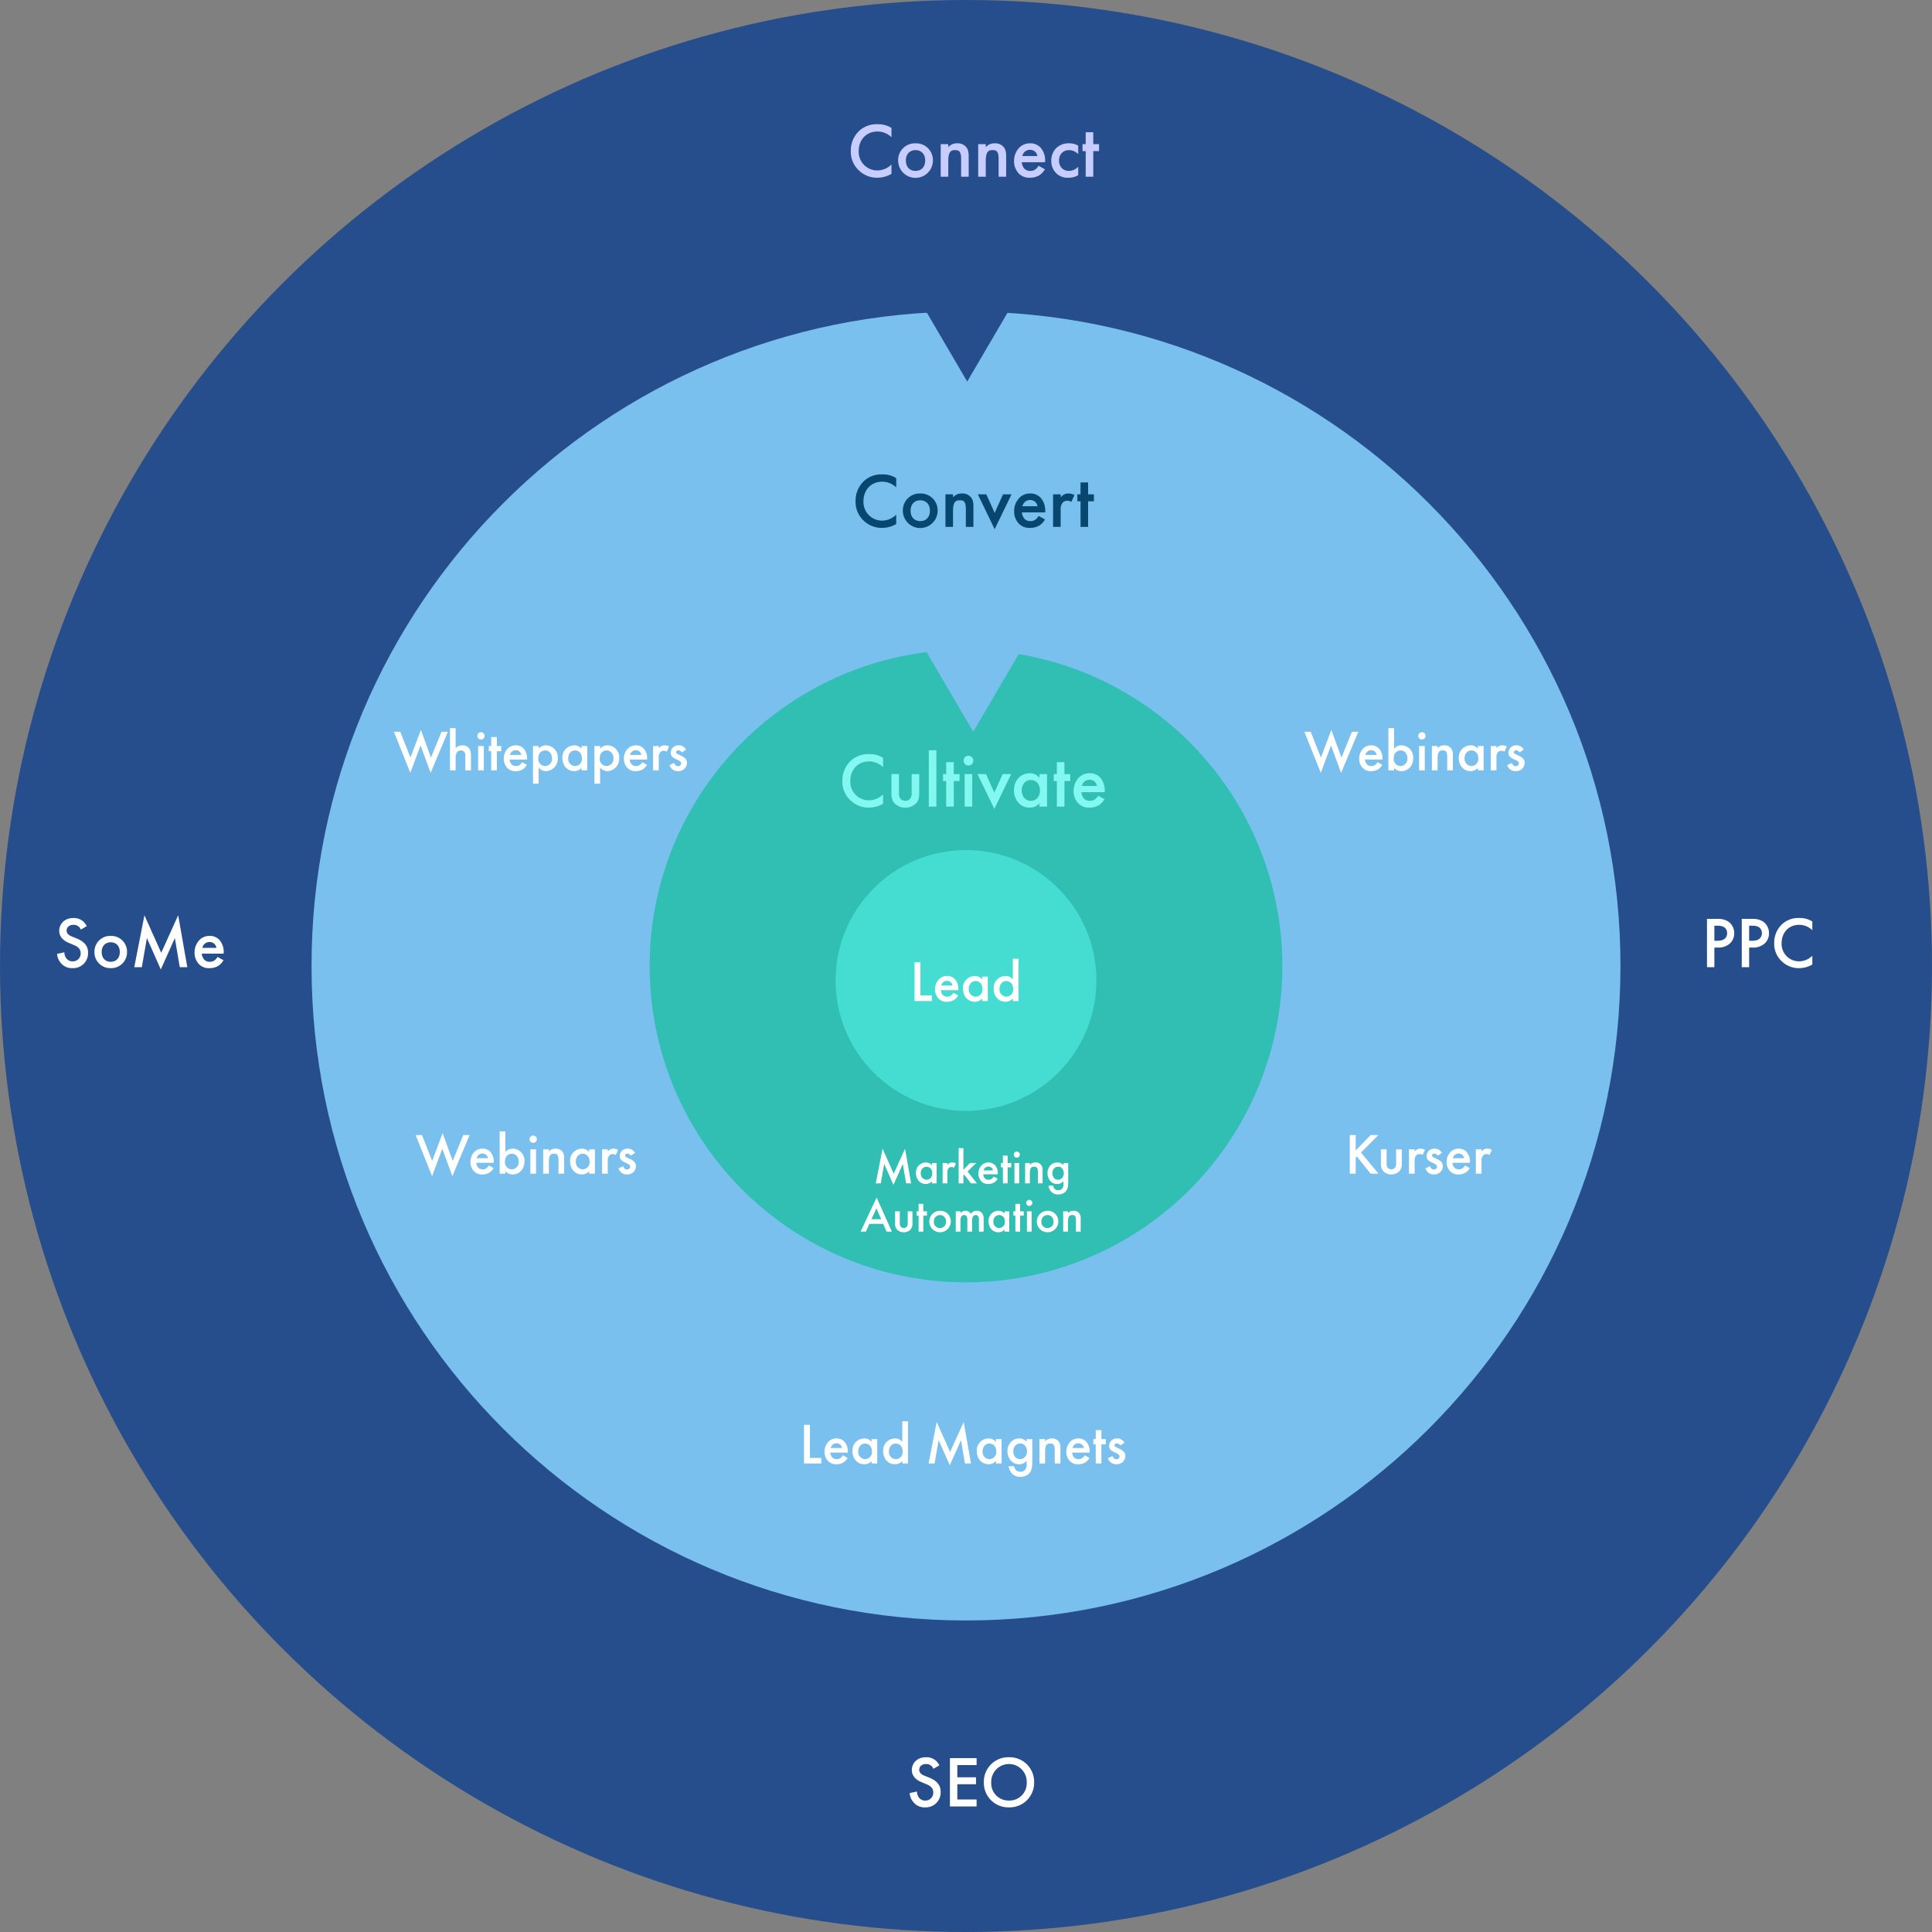 <svg xmlns="http://www.w3.org/2000/svg" width="800" height="800" viewBox="0 0 800 800">
  <rect x="0" y="0" width="800" height="800" fill="#808080" stroke="none"/>
  <g id="Group_540" data-name="Group 540" transform="translate(-980 -2943)">
    <circle id="Ellipse_64" data-name="Ellipse 64" cx="400" cy="400" r="400" transform="translate(980 2943)" fill="#274e8c"/>
    <path id="Path_43751" data-name="Path 43751" d="M271,0C420.669,0,542,121.331,542,271S420.669,542,271,542,0,420.669,0,271,121.331,0,271,0Z" transform="translate(1109 3072)" fill="#79c0ee"/>
    <circle id="Ellipse_66" data-name="Ellipse 66" cx="131" cy="131" r="131" transform="translate(1249 3212)" fill="#31beb3"/>
    <circle id="Ellipse_67" data-name="Ellipse 67" cx="54" cy="54" r="54" transform="translate(1326 3295)" fill="#45ddd2"/>
    <path id="Path_43855" data-name="Path 43855" d="M31.644,10.808a10.143,10.143,0,0,0-5.7-1.536,10.57,10.57,0,0,0-7.712,2.784,11.168,11.168,0,0,0-3.424,8.352,10.465,10.465,0,0,0,3.424,8.064,10.693,10.693,0,0,0,7.552,2.944,11.647,11.647,0,0,0,5.856-1.6V25.944a8.47,8.47,0,0,1-5.76,2.464,7.706,7.706,0,0,1-7.808-8c0-4.7,3.136-8.128,7.776-8.128a8.321,8.321,0,0,1,5.792,2.368ZM41.6,17.176a6.954,6.954,0,0,0-7.2,7.1,7.2,7.2,0,0,0,14.4,0A6.954,6.954,0,0,0,41.6,17.176Zm0,11.424c-2.464,0-4-1.7-4-4.288,0-3.072,2.016-4.32,4-4.32s4,1.248,4,4.32C45.6,26.9,44.06,28.6,41.6,28.6ZM52.028,31h3.136V24.536c0-4.352,1.44-4.544,2.848-4.544,1.184,0,2.464.1,2.464,3.52V31h3.136V22.744c0-2.08-.32-3.008-.832-3.744a4.5,4.5,0,0,0-3.968-1.824,4.64,4.64,0,0,0-3.648,1.6V17.528H52.028Zm15.52,0h3.136V24.536c0-4.352,1.44-4.544,2.848-4.544,1.184,0,2.464.1,2.464,3.52V31h3.136V22.744c0-2.08-.32-3.008-.832-3.744a4.5,4.5,0,0,0-3.968-1.824,4.64,4.64,0,0,0-3.648,1.6V17.528H67.548ZM92.54,26.456a4.866,4.866,0,0,1-1.248,1.472,3.3,3.3,0,0,1-2.144.672,3.2,3.2,0,0,1-2.4-.864,4.453,4.453,0,0,1-1.152-2.72H95.26v-.384a8.09,8.09,0,0,0-1.888-5.7,5.8,5.8,0,0,0-4.32-1.76A6.137,6.137,0,0,0,84.54,19,7.9,7.9,0,0,0,82.4,24.536a7.231,7.231,0,0,0,1.984,5.152,5.974,5.974,0,0,0,4.544,1.728,7.411,7.411,0,0,0,3.968-1.024,7.064,7.064,0,0,0,2.272-2.464Zm-6.72-4a3.531,3.531,0,0,1,.96-1.728,3.27,3.27,0,0,1,4.32-.1,3.258,3.258,0,0,1,.96,1.824Zm23.136-4.32a7.232,7.232,0,0,0-3.68-.96,7.315,7.315,0,0,0-5.408,1.984,7.2,7.2,0,0,0-2.048,5.216,7,7,0,0,0,1.92,5.056,6.563,6.563,0,0,0,5.12,1.984,7.375,7.375,0,0,0,4.1-1.056V26.872a5.25,5.25,0,0,1-3.872,1.728,4.074,4.074,0,0,1-2.848-1.088,4.463,4.463,0,0,1-1.216-3.232,4.306,4.306,0,0,1,1.152-3.1,4.033,4.033,0,0,1,2.976-1.184,5.29,5.29,0,0,1,3.808,1.664Zm8.64,2.272v-2.88h-2.4V12.6H112.06v4.928h-1.312v2.88h1.312V31H115.2V20.408Z" transform="translate(1317.5 2985.171)" fill="#c7cdff"/>
    <path id="Path_43854" data-name="Path 43854" d="M44.1,10.808a10.143,10.143,0,0,0-5.7-1.536A10.57,10.57,0,0,0,30.7,12.056a11.168,11.168,0,0,0-3.424,8.352A10.465,10.465,0,0,0,30.7,28.472a10.693,10.693,0,0,0,7.552,2.944,11.647,11.647,0,0,0,5.856-1.6V25.944a8.47,8.47,0,0,1-5.76,2.464,7.706,7.706,0,0,1-7.808-8c0-4.7,3.136-8.128,7.776-8.128A8.321,8.321,0,0,1,44.1,14.648Zm9.952,6.368a6.954,6.954,0,0,0-7.2,7.1,7.2,7.2,0,0,0,14.4,0A6.954,6.954,0,0,0,54.055,17.176Zm0,11.424c-2.464,0-4-1.7-4-4.288,0-3.072,2.016-4.32,4-4.32s4,1.248,4,4.32C58.055,26.9,56.519,28.6,54.055,28.6ZM64.487,31h3.136V24.536c0-4.352,1.44-4.544,2.848-4.544,1.184,0,2.464.1,2.464,3.52V31h3.136V22.744c0-2.08-.32-3.008-.832-3.744a4.5,4.5,0,0,0-3.968-1.824,4.64,4.64,0,0,0-3.648,1.6V17.528H64.487ZM77.9,17.528,84.871,31.96l6.976-14.432h-3.52l-3.456,7.68-3.456-7.68Zm25.184,8.928a4.866,4.866,0,0,1-1.248,1.472,3.3,3.3,0,0,1-2.144.672,3.2,3.2,0,0,1-2.4-.864,4.453,4.453,0,0,1-1.152-2.72H105.8v-.384a8.09,8.09,0,0,0-1.888-5.7,5.8,5.8,0,0,0-4.32-1.76A6.137,6.137,0,0,0,95.079,19a7.9,7.9,0,0,0-2.144,5.536,7.231,7.231,0,0,0,1.984,5.152,5.974,5.974,0,0,0,4.544,1.728,7.411,7.411,0,0,0,3.968-1.024,7.064,7.064,0,0,0,2.272-2.464Zm-6.72-4a3.531,3.531,0,0,1,.96-1.728,3.27,3.27,0,0,1,4.32-.1,3.258,3.258,0,0,1,.96,1.824ZM109.063,31H112.2V24.024a4.341,4.341,0,0,1,.864-3.1,2.443,2.443,0,0,1,1.952-.736,2.839,2.839,0,0,1,1.6.48l1.28-2.848a4.652,4.652,0,0,0-2.464-.64,3.622,3.622,0,0,0-1.92.448,5.424,5.424,0,0,0-1.312,1.12V17.528h-3.136Zm16.9-10.592v-2.88h-2.4V12.6h-3.136v4.928h-1.312v2.88h1.312V31h3.136V20.408Z" transform="translate(1307 3130.171)" fill="#07466f"/>
    <path id="Path_43857" data-name="Path 43857" d="M13.5,11.99a6.816,6.816,0,0,0-1.53-2.01A5.9,5.9,0,0,0,7.95,8.63c-3.75,0-5.85,2.58-5.85,5.28,0,3,2.43,4.38,4.08,5.07l1.92.81c1.32.54,2.88,1.38,2.88,3.42a3.215,3.215,0,0,1-3.3,3.36,3.157,3.157,0,0,1-2.61-1.2,4.321,4.321,0,0,1-.84-2.55l-3.03.66a6.478,6.478,0,0,0,1.68,3.9,5.854,5.854,0,0,0,4.71,2.01,6.166,6.166,0,0,0,6.45-6.42c0-2.28-1.02-4.38-4.71-5.88l-2.01-.81c-1.95-.78-2.16-1.83-2.16-2.43,0-1.29.96-2.4,2.82-2.4a3.1,3.1,0,0,1,3.06,1.98Zm9.93,4.05a6.52,6.52,0,0,0-6.75,6.66,6.562,6.562,0,0,0,6.75,6.69,6.562,6.562,0,0,0,6.75-6.69A6.52,6.52,0,0,0,23.43,16.04Zm0,10.71c-2.31,0-3.75-1.59-3.75-4.02,0-2.88,1.89-4.05,3.75-4.05s3.75,1.17,3.75,4.05C27.18,25.16,25.74,26.75,23.43,26.75ZM36.3,29l2.1-12.09,5.76,13.02,5.82-12.99L52.02,29h3.12L51.36,7.49,44.34,23.03,37.38,7.49,33.18,29Zm31.35-4.26a4.562,4.562,0,0,1-1.17,1.38,3.1,3.1,0,0,1-2.01.63,3,3,0,0,1-2.25-.81,4.175,4.175,0,0,1-1.08-2.55H70.2v-.36a7.584,7.584,0,0,0-1.77-5.34,5.438,5.438,0,0,0-4.05-1.65,5.754,5.754,0,0,0-4.23,1.71,7.4,7.4,0,0,0-2.01,5.19A6.779,6.779,0,0,0,60,27.77a5.6,5.6,0,0,0,4.26,1.62,6.948,6.948,0,0,0,3.72-.96,6.622,6.622,0,0,0,2.13-2.31Zm-6.3-3.75a3.31,3.31,0,0,1,.9-1.62,3.066,3.066,0,0,1,4.05-.09,3.055,3.055,0,0,1,.9,1.71Z" transform="translate(1002.422 3314.5)" fill="#fff"/>
    <path id="Path_43856" data-name="Path 43856" d="M13.5,11.99a6.816,6.816,0,0,0-1.53-2.01A5.9,5.9,0,0,0,7.95,8.63c-3.75,0-5.85,2.58-5.85,5.28,0,3,2.43,4.38,4.08,5.07l1.92.81c1.32.54,2.88,1.38,2.88,3.42a3.215,3.215,0,0,1-3.3,3.36,3.157,3.157,0,0,1-2.61-1.2,4.321,4.321,0,0,1-.84-2.55l-3.03.66a6.478,6.478,0,0,0,1.68,3.9,5.854,5.854,0,0,0,4.71,2.01,6.166,6.166,0,0,0,6.45-6.42c0-2.28-1.02-4.38-4.71-5.88l-2.01-.81c-1.95-.78-2.16-1.83-2.16-2.43,0-1.29.96-2.4,2.82-2.4a3.1,3.1,0,0,1,3.06,1.98Zm15.42-3H17.88V29H28.92V26.12H20.94v-6.3h7.74V16.94H20.94V11.87h7.98Zm13.41-.36A10.151,10.151,0,0,0,31.92,19.01,10.15,10.15,0,0,0,42.33,29.39,10.15,10.15,0,0,0,52.74,19.01,10.15,10.15,0,0,0,42.33,8.63Zm0,17.94a7.162,7.162,0,0,1-7.35-7.56,7.353,7.353,0,1,1,14.7,0A7.162,7.162,0,0,1,42.33,26.57Z" transform="translate(1355.467 3662)" fill="#fff"/>
    <path id="Path_43847" data-name="Path 43847" d="M1.92,7.992V24H9.072V21.7h-4.7V7.992Zm16.1,12.6a3.65,3.65,0,0,1-.936,1.1,2.476,2.476,0,0,1-1.608.5,2.4,2.4,0,0,1-1.8-.648,3.34,3.34,0,0,1-.864-2.04h7.248v-.288a6.067,6.067,0,0,0-1.416-4.272,4.35,4.35,0,0,0-3.24-1.32A4.6,4.6,0,0,0,12.024,15a5.923,5.923,0,0,0-1.608,4.152A5.423,5.423,0,0,0,11.9,23.016a4.48,4.48,0,0,0,3.408,1.3,5.559,5.559,0,0,0,2.976-.768,5.3,5.3,0,0,0,1.7-1.848Zm-5.04-3a2.648,2.648,0,0,1,.72-1.3,2.453,2.453,0,0,1,3.24-.072,2.444,2.444,0,0,1,.72,1.368Zm16.92-2.52a3.684,3.684,0,0,0-3-1.44,4.939,4.939,0,0,0-4.92,5.3c0,2.784,1.776,5.376,4.9,5.376A3.88,3.88,0,0,0,29.9,22.944V24h2.352V13.9H29.9Zm-2.712.672c1.488,0,2.856,1.056,2.856,3.264A2.884,2.884,0,0,1,27.192,22.2a2.949,2.949,0,0,1-2.808-3.216C24.384,17.184,25.488,15.744,27.192,15.744Zm15.432-.672a3.684,3.684,0,0,0-3-1.44,4.939,4.939,0,0,0-4.92,5.3c0,2.784,1.776,5.376,4.9,5.376a3.88,3.88,0,0,0,3.024-1.368V24h2.352V6.5H42.624Zm-2.712.672c1.488,0,2.856,1.056,2.856,3.264A2.884,2.884,0,0,1,39.912,22.2,2.949,2.949,0,0,1,37.1,18.984C37.1,17.184,38.208,15.744,39.912,15.744ZM55.992,24l1.68-9.672L62.28,24.744l4.656-10.392L68.568,24h2.5L68.04,6.792,62.424,19.224,56.856,6.792,53.5,24Zm25.392-8.928a3.684,3.684,0,0,0-3-1.44,4.939,4.939,0,0,0-4.92,5.3c0,2.784,1.776,5.376,4.9,5.376a3.88,3.88,0,0,0,3.024-1.368V24h2.352V13.9H81.384Zm-2.712.672c1.488,0,2.856,1.056,2.856,3.264A2.884,2.884,0,0,1,78.672,22.2a2.949,2.949,0,0,1-2.808-3.216C75.864,17.184,76.968,15.744,78.672,15.744ZM94.1,15a3.8,3.8,0,0,0-3-1.368,4.6,4.6,0,0,0-3.432,1.392,5.366,5.366,0,0,0-1.488,3.912A5.712,5.712,0,0,0,87.7,22.944a4.286,4.286,0,0,0,3.336,1.368,3.659,3.659,0,0,0,3.072-1.44v1.32a3.328,3.328,0,0,1-.768,2.544,2.525,2.525,0,0,1-1.848.672,2.4,2.4,0,0,1-1.824-.7,3.346,3.346,0,0,1-.744-1.584H86.64a5.683,5.683,0,0,0,1.488,3.144A4.464,4.464,0,0,0,91.44,29.52a5.132,5.132,0,0,0,3.36-1.08c1.392-1.176,1.656-2.88,1.656-5.256V13.9H94.1Zm-2.712.744a2.5,2.5,0,0,1,1.9.72,3.38,3.38,0,0,1,.96,2.544,3.359,3.359,0,0,1-.888,2.376,2.56,2.56,0,0,1-1.968.816,2.752,2.752,0,0,1-1.8-.672,3.468,3.468,0,0,1-1.008-2.544,3.513,3.513,0,0,1,1.032-2.568A2.434,2.434,0,0,1,91.392,15.744ZM99.408,24h2.352V19.152c0-3.264,1.08-3.408,2.136-3.408.888,0,1.848.072,1.848,2.64V24H108.1V17.808A4.515,4.515,0,0,0,107.472,15a3.378,3.378,0,0,0-2.976-1.368,3.48,3.48,0,0,0-2.736,1.2V13.9H99.408Zm18.744-3.408a3.65,3.65,0,0,1-.936,1.1,2.476,2.476,0,0,1-1.608.5,2.4,2.4,0,0,1-1.8-.648,3.34,3.34,0,0,1-.864-2.04h7.248v-.288a6.067,6.067,0,0,0-1.416-4.272,4.35,4.35,0,0,0-3.24-1.32A4.6,4.6,0,0,0,112.152,15a5.923,5.923,0,0,0-1.608,4.152,5.423,5.423,0,0,0,1.488,3.864,4.48,4.48,0,0,0,3.408,1.3,5.559,5.559,0,0,0,2.976-.768,5.3,5.3,0,0,0,1.7-1.848Zm-5.04-3a2.648,2.648,0,0,1,.72-1.3,2.453,2.453,0,0,1,3.24-.072,2.444,2.444,0,0,1,.72,1.368Zm13.752-1.536V13.9h-1.8V10.2h-2.352v3.7h-.984v2.16h.984V24h2.352V16.056Zm7.752-.648a3.47,3.47,0,0,0-1.152-1.248,3.162,3.162,0,0,0-1.872-.528,3.256,3.256,0,0,0-2.472.96,3.155,3.155,0,0,0-.84,2.16,2.2,2.2,0,0,0,.72,1.7,4.984,4.984,0,0,0,1.392.864l.864.408a3.1,3.1,0,0,1,1.008.624,1.09,1.09,0,0,1,.312.768,1.192,1.192,0,0,1-.336.792,1.416,1.416,0,0,1-.96.336,1.441,1.441,0,0,1-1.032-.384,2.659,2.659,0,0,1-.552-.96l-1.92.912a3.937,3.937,0,0,0,1.3,1.848,3.478,3.478,0,0,0,2.184.648,3.608,3.608,0,0,0,2.832-1.128,3.355,3.355,0,0,0,.888-2.3,2.494,2.494,0,0,0-.744-1.872,4.849,4.849,0,0,0-1.416-.936l-1.2-.6c-.5-.264-.648-.312-.792-.408a.646.646,0,0,1-.336-.576.761.761,0,0,1,.216-.528,1,1,0,0,1,.72-.264,1.692,1.692,0,0,1,1.44.864Z" transform="translate(1311 3525)" fill="#fff"/>
    <path id="Path_43848" data-name="Path 43848" d="M.1,7.992l6.816,17.04L11.136,13.68l4.176,11.352,7.152-17.04h-2.64L15.456,18.7,11.28,7.224,6.96,18.7,2.736,7.992Zm30.312,12.6a3.65,3.65,0,0,1-.936,1.1,2.476,2.476,0,0,1-1.608.5,2.4,2.4,0,0,1-1.8-.648,3.34,3.34,0,0,1-.864-2.04h7.248v-.288a6.067,6.067,0,0,0-1.416-4.272,4.35,4.35,0,0,0-3.24-1.32A4.6,4.6,0,0,0,24.408,15,5.923,5.923,0,0,0,22.8,19.152a5.423,5.423,0,0,0,1.488,3.864,4.48,4.48,0,0,0,3.408,1.3,5.559,5.559,0,0,0,2.976-.768,5.3,5.3,0,0,0,1.7-1.848Zm-5.04-3a2.648,2.648,0,0,1,.72-1.3,2.453,2.453,0,0,1,3.24-.072,2.444,2.444,0,0,1,.72,1.368ZM37.248,6.5H34.9V24h2.352V22.944a3.88,3.88,0,0,0,3.024,1.368c3.12,0,4.9-2.592,4.9-5.376a4.939,4.939,0,0,0-4.92-5.3,3.684,3.684,0,0,0-3,1.44Zm2.712,9.24c1.7,0,2.808,1.44,2.808,3.24A2.949,2.949,0,0,1,39.96,22.2,2.884,2.884,0,0,1,37.1,19.008C37.1,16.8,38.472,15.744,39.96,15.744ZM47.616,13.9V24h2.352V13.9ZM47.28,9.72a1.512,1.512,0,1,0,1.512-1.512A1.476,1.476,0,0,0,47.28,9.72ZM52.92,24h2.352V19.152c0-3.264,1.08-3.408,2.136-3.408.888,0,1.848.072,1.848,2.64V24h2.352V17.808A4.515,4.515,0,0,0,60.984,15a3.378,3.378,0,0,0-2.976-1.368,3.48,3.48,0,0,0-2.736,1.2V13.9H52.92Zm19.056-8.928a3.684,3.684,0,0,0-3-1.44,4.939,4.939,0,0,0-4.92,5.3c0,2.784,1.776,5.376,4.9,5.376a3.88,3.88,0,0,0,3.024-1.368V24h2.352V13.9H71.976Zm-2.712.672c1.488,0,2.856,1.056,2.856,3.264A2.884,2.884,0,0,1,69.264,22.2a2.949,2.949,0,0,1-2.808-3.216C66.456,17.184,67.56,15.744,69.264,15.744ZM77.3,24h2.352V18.768A3.255,3.255,0,0,1,80.3,16.44a1.833,1.833,0,0,1,1.464-.552,2.129,2.129,0,0,1,1.2.36l.96-2.136a3.489,3.489,0,0,0-1.848-.48,2.717,2.717,0,0,0-1.44.336,4.068,4.068,0,0,0-.984.84V13.9H77.3ZM90.96,15.408a3.47,3.47,0,0,0-1.152-1.248,3.162,3.162,0,0,0-1.872-.528,3.256,3.256,0,0,0-2.472.96,3.155,3.155,0,0,0-.84,2.16,2.2,2.2,0,0,0,.72,1.7,4.984,4.984,0,0,0,1.392.864l.864.408a3.1,3.1,0,0,1,1.008.624,1.09,1.09,0,0,1,.312.768,1.192,1.192,0,0,1-.336.792,1.416,1.416,0,0,1-.96.336,1.441,1.441,0,0,1-1.032-.384,2.659,2.659,0,0,1-.552-.96l-1.92.912a3.937,3.937,0,0,0,1.3,1.848,3.478,3.478,0,0,0,2.184.648,3.608,3.608,0,0,0,2.832-1.128,3.355,3.355,0,0,0,.888-2.3,2.494,2.494,0,0,0-.744-1.872,4.849,4.849,0,0,0-1.416-.936l-1.2-.6c-.5-.264-.648-.312-.792-.408a.646.646,0,0,1-.336-.576.761.761,0,0,1,.216-.528,1,1,0,0,1,.72-.264,1.692,1.692,0,0,1,1.44.864Z" transform="translate(1152 3405)" fill="#fff"/>
    <path id="Path_43846" data-name="Path 43846" d="M4.368,7.992H1.92V24H4.368V17.376l.48-.48L10.56,24h3.264L6.552,15.24l7.224-7.248H10.56L4.368,14.376Zm10.44,5.9v5.856a4.227,4.227,0,0,0,1.08,3.312,4.439,4.439,0,0,0,3.192,1.248,4.608,4.608,0,0,0,3.288-1.248,4.227,4.227,0,0,0,1.08-3.312V13.9H21.1V19.68a2.909,2.909,0,0,1-.432,1.824,2.043,2.043,0,0,1-3.072,0,2.909,2.909,0,0,1-.432-1.824V13.9ZM26.424,24h2.352V18.768a3.255,3.255,0,0,1,.648-2.328,1.833,1.833,0,0,1,1.464-.552,2.129,2.129,0,0,1,1.2.36l.96-2.136a3.489,3.489,0,0,0-1.848-.48,2.716,2.716,0,0,0-1.44.336,4.068,4.068,0,0,0-.984.84V13.9H26.424ZM40.08,15.408a3.47,3.47,0,0,0-1.152-1.248,3.162,3.162,0,0,0-1.872-.528,3.256,3.256,0,0,0-2.472.96,3.155,3.155,0,0,0-.84,2.16,2.2,2.2,0,0,0,.72,1.7,4.984,4.984,0,0,0,1.392.864l.864.408a3.1,3.1,0,0,1,1.008.624,1.09,1.09,0,0,1,.312.768,1.192,1.192,0,0,1-.336.792,1.416,1.416,0,0,1-.96.336,1.441,1.441,0,0,1-1.032-.384,2.659,2.659,0,0,1-.552-.96l-1.92.912a3.937,3.937,0,0,0,1.3,1.848,3.478,3.478,0,0,0,2.184.648,3.608,3.608,0,0,0,2.832-1.128,3.355,3.355,0,0,0,.888-2.3,2.494,2.494,0,0,0-.744-1.872,4.849,4.849,0,0,0-1.416-.936l-1.2-.6c-.5-.264-.648-.312-.792-.408a.646.646,0,0,1-.336-.576.761.761,0,0,1,.216-.528,1,1,0,0,1,.72-.264,1.692,1.692,0,0,1,1.44.864Zm9.552,5.184a3.65,3.65,0,0,1-.936,1.1,2.476,2.476,0,0,1-1.608.5,2.4,2.4,0,0,1-1.8-.648,3.34,3.34,0,0,1-.864-2.04h7.248v-.288a6.067,6.067,0,0,0-1.416-4.272,4.35,4.35,0,0,0-3.24-1.32A4.6,4.6,0,0,0,43.632,15a5.923,5.923,0,0,0-1.608,4.152,5.423,5.423,0,0,0,1.488,3.864,4.48,4.48,0,0,0,3.408,1.3,5.559,5.559,0,0,0,2.976-.768A5.3,5.3,0,0,0,51.6,21.7Zm-5.04-3a2.648,2.648,0,0,1,.72-1.3,2.453,2.453,0,0,1,3.24-.072,2.444,2.444,0,0,1,.72,1.368ZM54.12,24h2.352V18.768a3.255,3.255,0,0,1,.648-2.328,1.833,1.833,0,0,1,1.464-.552,2.129,2.129,0,0,1,1.2.36l.96-2.136a3.489,3.489,0,0,0-1.848-.48,2.716,2.716,0,0,0-1.44.336,4.068,4.068,0,0,0-.984.84V13.9H54.12Z" transform="translate(1537 3405)" fill="#fff"/>
    <path id="Path_43845" data-name="Path 43845" d="M27.72,20l1.4-8.06,3.84,8.68,3.88-8.66L38.2,20h2.08L37.76,5.66,33.08,16.02,28.44,5.66,25.64,20Zm21.16-7.44a3.07,3.07,0,0,0-2.5-1.2,4.116,4.116,0,0,0-4.1,4.42c0,2.32,1.48,4.48,4.08,4.48a3.234,3.234,0,0,0,2.52-1.14V20h1.96V11.58H48.88Zm-2.26.56A2.413,2.413,0,0,1,49,15.84a2.4,2.4,0,0,1-2.38,2.66,2.457,2.457,0,0,1-2.34-2.68A2.453,2.453,0,0,1,46.62,13.12ZM53.32,20h1.96V15.64a2.713,2.713,0,0,1,.54-1.94,1.527,1.527,0,0,1,1.22-.46,1.774,1.774,0,0,1,1,.3l.8-1.78a2.908,2.908,0,0,0-1.54-.4,2.264,2.264,0,0,0-1.2.28,3.39,3.39,0,0,0-.82.7v-.76H53.32ZM59.96,5.42V20h1.96V16.76l.36-.36L65.04,20h2.48l-3.88-4.92,3.62-3.5h-2.6L61.92,14.4V5.42ZM74.48,17.16a3.041,3.041,0,0,1-.78.92,2.064,2.064,0,0,1-1.34.42,2,2,0,0,1-1.5-.54,2.783,2.783,0,0,1-.72-1.7h6.04v-.24A5.056,5.056,0,0,0,75,12.46a3.625,3.625,0,0,0-2.7-1.1,3.836,3.836,0,0,0-2.82,1.14,4.936,4.936,0,0,0-1.34,3.46,4.519,4.519,0,0,0,1.24,3.22,3.734,3.734,0,0,0,2.84,1.08,4.632,4.632,0,0,0,2.48-.64,4.415,4.415,0,0,0,1.42-1.54Zm-4.2-2.5a2.207,2.207,0,0,1,.6-1.08,2.044,2.044,0,0,1,2.7-.06,2.036,2.036,0,0,1,.6,1.14Zm11.46-1.28v-1.8h-1.5V8.5H78.28v3.08h-.82v1.8h.82V20h1.96V13.38Zm1.32-1.8V20h1.96V11.58ZM82.78,8.1a1.26,1.26,0,1,0,1.26-1.26A1.23,1.23,0,0,0,82.78,8.1ZM87.48,20h1.96V15.96c0-2.72.9-2.84,1.78-2.84.74,0,1.54.06,1.54,2.2V20h1.96V14.84a3.762,3.762,0,0,0-.52-2.34,2.815,2.815,0,0,0-2.48-1.14,2.9,2.9,0,0,0-2.28,1v-.78H87.48Zm15.88-7.5a3.167,3.167,0,0,0-2.5-1.14A3.83,3.83,0,0,0,98,12.52a4.472,4.472,0,0,0-1.24,3.26,4.76,4.76,0,0,0,1.26,3.34,3.571,3.571,0,0,0,2.78,1.14,3.049,3.049,0,0,0,2.56-1.2v1.1a2.773,2.773,0,0,1-.64,2.12,2.1,2.1,0,0,1-1.54.56,2,2,0,0,1-1.52-.58,2.789,2.789,0,0,1-.62-1.32h-1.9a4.736,4.736,0,0,0,1.24,2.62,3.72,3.72,0,0,0,2.76,1.04,4.277,4.277,0,0,0,2.8-.9c1.16-.98,1.38-2.4,1.38-4.38V11.58h-1.96Zm-2.26.62a2.082,2.082,0,0,1,1.58.6,2.816,2.816,0,0,1,.8,2.12,2.8,2.8,0,0,1-.74,1.98,2.134,2.134,0,0,1-1.64.68,2.293,2.293,0,0,1-1.5-.56,2.89,2.89,0,0,1-.84-2.12,2.928,2.928,0,0,1,.86-2.14A2.028,2.028,0,0,1,101.1,13.12ZM30.11,40h2.2L25.99,25.88,19.35,40h2.2l1.46-3.22h5.7Zm-6.26-5.14,2.06-4.52,1.98,4.52Zm9.78-3.28v4.88a3.522,3.522,0,0,0,.9,2.76,3.7,3.7,0,0,0,2.66,1.04,3.84,3.84,0,0,0,2.74-1.04,3.522,3.522,0,0,0,.9-2.76V31.58H38.87V36.4a2.424,2.424,0,0,1-.36,1.52,1.7,1.7,0,0,1-2.56,0,2.424,2.424,0,0,1-.36-1.52V31.58Zm13.2,1.8v-1.8h-1.5V28.5H43.37v3.08h-.82v1.8h.82V40h1.96V33.38Zm5.38-2.02a4.45,4.45,0,1,0,4.5,4.44A4.346,4.346,0,0,0,52.21,31.36Zm0,7.14a2.424,2.424,0,0,1-2.5-2.68,2.507,2.507,0,1,1,5,0A2.424,2.424,0,0,1,52.21,38.5ZM58.75,40h1.96V35.66a3.417,3.417,0,0,1,.38-1.92,1.448,1.448,0,0,1,1.16-.62,1.11,1.11,0,0,1,1.12.74,3.905,3.905,0,0,1,.18,1.5V40h1.96V35.66a3.417,3.417,0,0,1,.38-1.92,1.448,1.448,0,0,1,1.16-.62,1.11,1.11,0,0,1,1.12.74,3.905,3.905,0,0,1,.18,1.5V40h1.96V34.8a4.148,4.148,0,0,0-.44-2.12,2.7,2.7,0,0,0-2.4-1.32,2.982,2.982,0,0,0-2.5,1.24,2.473,2.473,0,0,0-2.18-1.24,2.6,2.6,0,0,0-2.08,1v-.78H58.75Zm20.2-7.44a3.07,3.07,0,0,0-2.5-1.2,4.116,4.116,0,0,0-4.1,4.42c0,2.32,1.48,4.48,4.08,4.48a3.234,3.234,0,0,0,2.52-1.14V40h1.96V31.58H78.95Zm-2.26.56a2.413,2.413,0,0,1,2.38,2.72,2.4,2.4,0,0,1-2.38,2.66,2.457,2.457,0,0,1-2.34-2.68A2.453,2.453,0,0,1,76.69,33.12Zm10.22.26v-1.8h-1.5V28.5H83.45v3.08h-.82v1.8h.82V40h1.96V33.38Zm1.32-1.8V40h1.96V31.58Zm-.28-3.48a1.26,1.26,0,1,0,1.26-1.26A1.23,1.23,0,0,0,87.95,28.1Zm8.78,3.26a4.45,4.45,0,1,0,4.5,4.44A4.346,4.346,0,0,0,96.73,31.36Zm0,7.14a2.424,2.424,0,0,1-2.5-2.68,2.507,2.507,0,1,1,5,0A2.424,2.424,0,0,1,96.73,38.5Zm6.52,1.5h1.96V35.96c0-2.72.9-2.84,1.78-2.84.74,0,1.54.06,1.54,2.2V40h1.96V34.84a3.762,3.762,0,0,0-.52-2.34,2.815,2.815,0,0,0-2.48-1.14,2.9,2.9,0,0,0-2.28,1v-.78h-1.96Z" transform="translate(1317 3413)" fill="#fff"/>
    <path id="Path_43852" data-name="Path 43852" d="M.1,7.992l6.816,17.04L11.136,13.68l4.176,11.352,7.152-17.04h-2.64L15.456,18.7,11.28,7.224,6.96,18.7,2.736,7.992Zm30.312,12.6a3.65,3.65,0,0,1-.936,1.1,2.476,2.476,0,0,1-1.608.5,2.4,2.4,0,0,1-1.8-.648,3.34,3.34,0,0,1-.864-2.04h7.248v-.288a6.067,6.067,0,0,0-1.416-4.272,4.35,4.35,0,0,0-3.24-1.32A4.6,4.6,0,0,0,24.408,15,5.923,5.923,0,0,0,22.8,19.152a5.423,5.423,0,0,0,1.488,3.864,4.48,4.48,0,0,0,3.408,1.3,5.559,5.559,0,0,0,2.976-.768,5.3,5.3,0,0,0,1.7-1.848Zm-5.04-3a2.648,2.648,0,0,1,.72-1.3,2.453,2.453,0,0,1,3.24-.072,2.444,2.444,0,0,1,.72,1.368ZM37.248,6.5H34.9V24h2.352V22.944a3.88,3.88,0,0,0,3.024,1.368c3.12,0,4.9-2.592,4.9-5.376a4.939,4.939,0,0,0-4.92-5.3,3.684,3.684,0,0,0-3,1.44Zm2.712,9.24c1.7,0,2.808,1.44,2.808,3.24A2.949,2.949,0,0,1,39.96,22.2,2.884,2.884,0,0,1,37.1,19.008C37.1,16.8,38.472,15.744,39.96,15.744ZM47.616,13.9V24h2.352V13.9ZM47.28,9.72a1.512,1.512,0,1,0,1.512-1.512A1.476,1.476,0,0,0,47.28,9.72ZM52.92,24h2.352V19.152c0-3.264,1.08-3.408,2.136-3.408.888,0,1.848.072,1.848,2.64V24h2.352V17.808A4.515,4.515,0,0,0,60.984,15a3.378,3.378,0,0,0-2.976-1.368,3.48,3.48,0,0,0-2.736,1.2V13.9H52.92Zm19.056-8.928a3.684,3.684,0,0,0-3-1.44,4.939,4.939,0,0,0-4.92,5.3c0,2.784,1.776,5.376,4.9,5.376a3.88,3.88,0,0,0,3.024-1.368V24h2.352V13.9H71.976Zm-2.712.672c1.488,0,2.856,1.056,2.856,3.264A2.884,2.884,0,0,1,69.264,22.2a2.949,2.949,0,0,1-2.808-3.216C66.456,17.184,67.56,15.744,69.264,15.744ZM77.3,24h2.352V18.768A3.255,3.255,0,0,1,80.3,16.44a1.833,1.833,0,0,1,1.464-.552,2.129,2.129,0,0,1,1.2.36l.96-2.136a3.489,3.489,0,0,0-1.848-.48,2.717,2.717,0,0,0-1.44.336,4.068,4.068,0,0,0-.984.84V13.9H77.3ZM90.96,15.408a3.47,3.47,0,0,0-1.152-1.248,3.162,3.162,0,0,0-1.872-.528,3.256,3.256,0,0,0-2.472.96,3.155,3.155,0,0,0-.84,2.16,2.2,2.2,0,0,0,.72,1.7,4.984,4.984,0,0,0,1.392.864l.864.408a3.1,3.1,0,0,1,1.008.624,1.09,1.09,0,0,1,.312.768,1.192,1.192,0,0,1-.336.792,1.416,1.416,0,0,1-.96.336,1.441,1.441,0,0,1-1.032-.384,2.659,2.659,0,0,1-.552-.96l-1.92.912a3.937,3.937,0,0,0,1.3,1.848,3.478,3.478,0,0,0,2.184.648,3.608,3.608,0,0,0,2.832-1.128,3.355,3.355,0,0,0,.888-2.3,2.494,2.494,0,0,0-.744-1.872,4.849,4.849,0,0,0-1.416-.936l-1.2-.6c-.5-.264-.648-.312-.792-.408a.646.646,0,0,1-.336-.576.761.761,0,0,1,.216-.528,1,1,0,0,1,.72-.264,1.692,1.692,0,0,1,1.44.864Z" transform="translate(1520 3238)" fill="#fff"/>
    <path id="Path_43851" data-name="Path 43851" d="M12.188,7.992V24H19.34V21.7h-4.7V7.992Zm16.1,12.6a3.65,3.65,0,0,1-.936,1.1,2.476,2.476,0,0,1-1.608.5,2.4,2.4,0,0,1-1.8-.648,3.34,3.34,0,0,1-.864-2.04h7.248v-.288a6.067,6.067,0,0,0-1.416-4.272,4.35,4.35,0,0,0-3.24-1.32A4.6,4.6,0,0,0,22.292,15a5.923,5.923,0,0,0-1.608,4.152,5.423,5.423,0,0,0,1.488,3.864,4.48,4.48,0,0,0,3.408,1.3,5.559,5.559,0,0,0,2.976-.768,5.3,5.3,0,0,0,1.7-1.848Zm-5.04-3a2.648,2.648,0,0,1,.72-1.3,2.453,2.453,0,0,1,3.24-.072,2.444,2.444,0,0,1,.72,1.368Zm16.92-2.52a3.684,3.684,0,0,0-3-1.44,4.939,4.939,0,0,0-4.92,5.3c0,2.784,1.776,5.376,4.9,5.376a3.88,3.88,0,0,0,3.024-1.368V24h2.352V13.9H40.172Zm-2.712.672c1.488,0,2.856,1.056,2.856,3.264A2.884,2.884,0,0,1,37.46,22.2a2.949,2.949,0,0,1-2.808-3.216C34.652,17.184,35.756,15.744,37.46,15.744Zm15.432-.672a3.684,3.684,0,0,0-3-1.44,4.939,4.939,0,0,0-4.92,5.3c0,2.784,1.776,5.376,4.9,5.376a3.88,3.88,0,0,0,3.024-1.368V24h2.352V6.5H52.892Zm-2.712.672c1.488,0,2.856,1.056,2.856,3.264A2.884,2.884,0,0,1,50.18,22.2a2.949,2.949,0,0,1-2.808-3.216C47.372,17.184,48.476,15.744,50.18,15.744Z" transform="translate(1346.5 3333.5)" fill="#fff"/>
    <path id="Path_43849" data-name="Path 43849" d="M.1,7.992l6.816,17.04L11.136,13.68l4.176,11.352,7.152-17.04h-2.64L15.456,18.7,11.28,7.224,6.96,18.7,2.736,7.992ZM23.328,24H25.68V19.128a4.526,4.526,0,0,1,.48-2.544,2.087,2.087,0,0,1,1.728-.84,1.773,1.773,0,0,1,1.32.528,2.434,2.434,0,0,1,.456,1.752V24h2.352V17.808A4.973,4.973,0,0,0,31.368,15a3.437,3.437,0,0,0-2.976-1.368A3.632,3.632,0,0,0,25.68,14.76V6.5H23.328ZM34.992,13.9V24h2.352V13.9ZM34.656,9.72a1.512,1.512,0,1,0,1.512-1.512A1.476,1.476,0,0,0,34.656,9.72Zm9.888,6.336V13.9h-1.8V10.2H40.392v3.7h-.984v2.16h.984V24h2.352V16.056Zm8.664,4.536a3.65,3.65,0,0,1-.936,1.1,2.476,2.476,0,0,1-1.608.5,2.4,2.4,0,0,1-1.8-.648A3.34,3.34,0,0,1,48,19.512h7.248v-.288a6.067,6.067,0,0,0-1.416-4.272,4.35,4.35,0,0,0-3.24-1.32A4.6,4.6,0,0,0,47.208,15,5.923,5.923,0,0,0,45.6,19.152a5.423,5.423,0,0,0,1.488,3.864,4.48,4.48,0,0,0,3.408,1.3,5.559,5.559,0,0,0,2.976-.768,5.3,5.3,0,0,0,1.7-1.848Zm-5.04-3a2.648,2.648,0,0,1,.72-1.3,2.453,2.453,0,0,1,3.24-.072,2.444,2.444,0,0,1,.72,1.368Zm11.88,5.232a4.012,4.012,0,0,0,3.024,1.488,5.113,5.113,0,0,0,4.9-5.424,4.939,4.939,0,0,0-4.92-5.256,3.8,3.8,0,0,0-3,1.368V13.9H57.7V29.5h2.352Zm2.712-7.08c1.7,0,2.808,1.44,2.808,3.24A2.949,2.949,0,0,1,62.76,22.2,2.884,2.884,0,0,1,59.9,19.008C59.9,16.8,61.272,15.744,62.76,15.744Zm15.048-.672a3.684,3.684,0,0,0-3-1.44,4.939,4.939,0,0,0-4.92,5.3c0,2.784,1.776,5.376,4.9,5.376a3.88,3.88,0,0,0,3.024-1.368V24H80.16V13.9H77.808Zm-2.712.672c1.488,0,2.856,1.056,2.856,3.264A2.884,2.884,0,0,1,75.1,22.2a2.949,2.949,0,0,1-2.808-3.216C72.288,17.184,73.392,15.744,75.1,15.744Zm10.392,7.08a4.012,4.012,0,0,0,3.024,1.488,5.113,5.113,0,0,0,4.9-5.424,4.939,4.939,0,0,0-4.92-5.256,3.8,3.8,0,0,0-3,1.368V13.9H83.136V29.5h2.352Zm2.712-7.08c1.7,0,2.808,1.44,2.808,3.24A2.949,2.949,0,0,1,88.2,22.2a2.884,2.884,0,0,1-2.856-3.192C85.344,16.8,86.712,15.744,88.2,15.744Zm14.736,4.848A3.65,3.65,0,0,1,102,21.7a2.476,2.476,0,0,1-1.608.5,2.4,2.4,0,0,1-1.8-.648,3.34,3.34,0,0,1-.864-2.04h7.248v-.288a6.067,6.067,0,0,0-1.416-4.272,4.35,4.35,0,0,0-3.24-1.32A4.6,4.6,0,0,0,96.936,15a5.923,5.923,0,0,0-1.608,4.152,5.423,5.423,0,0,0,1.488,3.864,4.48,4.48,0,0,0,3.408,1.3,5.559,5.559,0,0,0,2.976-.768,5.3,5.3,0,0,0,1.7-1.848Zm-5.04-3a2.648,2.648,0,0,1,.72-1.3,2.453,2.453,0,0,1,3.24-.072,2.444,2.444,0,0,1,.72,1.368ZM107.424,24h2.352V18.768a3.255,3.255,0,0,1,.648-2.328,1.833,1.833,0,0,1,1.464-.552,2.129,2.129,0,0,1,1.2.36l.96-2.136a3.489,3.489,0,0,0-1.848-.48,2.717,2.717,0,0,0-1.44.336,4.068,4.068,0,0,0-.984.84V13.9h-2.352Zm13.656-8.592a3.47,3.47,0,0,0-1.152-1.248,3.162,3.162,0,0,0-1.872-.528,3.256,3.256,0,0,0-2.472.96,3.155,3.155,0,0,0-.84,2.16,2.2,2.2,0,0,0,.72,1.7,4.984,4.984,0,0,0,1.392.864l.864.408a3.1,3.1,0,0,1,1.008.624,1.09,1.09,0,0,1,.312.768,1.192,1.192,0,0,1-.336.792,1.416,1.416,0,0,1-.96.336,1.441,1.441,0,0,1-1.032-.384,2.659,2.659,0,0,1-.552-.96l-1.92.912a3.937,3.937,0,0,0,1.3,1.848,3.478,3.478,0,0,0,2.184.648,3.608,3.608,0,0,0,2.832-1.128,3.355,3.355,0,0,0,.888-2.3,2.494,2.494,0,0,0-.744-1.872,4.849,4.849,0,0,0-1.416-.936l-1.2-.6c-.5-.264-.648-.312-.792-.408a.646.646,0,0,1-.336-.576.761.761,0,0,1,.216-.528,1,1,0,0,1,.72-.264,1.692,1.692,0,0,1,1.44.864Z" transform="translate(1143 3238)" fill="#fff"/>
    <path id="Path_43853" data-name="Path 43853" d="M2.4,8.99V29H5.46V20.87H6.84a7.223,7.223,0,0,0,4.89-1.56,5.6,5.6,0,0,0,1.95-4.38,5.792,5.792,0,0,0-2.49-4.86A7.82,7.82,0,0,0,6.81,8.99Zm3.06,2.82H6.81c3.48,0,3.93,1.98,3.93,3.09,0,1.86-1.26,3.15-3.9,3.15H5.46ZM16.8,8.99V29h3.06V20.87h1.38a7.223,7.223,0,0,0,4.89-1.56,5.6,5.6,0,0,0,1.95-4.38,5.792,5.792,0,0,0-2.49-4.86,7.82,7.82,0,0,0-4.38-1.08Zm3.06,2.82h1.35c3.48,0,3.93,1.98,3.93,3.09,0,1.86-1.26,3.15-3.9,3.15H19.86Zm26.16-1.74a9.509,9.509,0,0,0-5.34-1.44,9.909,9.909,0,0,0-7.23,2.61,10.47,10.47,0,0,0-3.21,7.83,9.811,9.811,0,0,0,3.21,7.56,10.024,10.024,0,0,0,7.08,2.76,10.919,10.919,0,0,0,5.49-1.5V24.26a7.941,7.941,0,0,1-5.4,2.31,7.224,7.224,0,0,1-7.32-7.5c0-4.41,2.94-7.62,7.29-7.62a7.8,7.8,0,0,1,5.43,2.22Z" transform="translate(1684.422 3314.5)" fill="#fff"/>
    <path id="Polygon_1" data-name="Polygon 1" d="M20.5,0,41,35H0Z" transform="translate(1401 3101) rotate(180)" fill="#274e8c"/>
    <path id="Polygon_2" data-name="Polygon 2" d="M20.5,0,41,35H0Z" transform="translate(1403.5 3246) rotate(180)" fill="#79c0ee"/>
    <path id="Path_43850" data-name="Path 43850" d="M34.656,10.808a10.143,10.143,0,0,0-5.7-1.536,10.57,10.57,0,0,0-7.712,2.784,11.168,11.168,0,0,0-3.424,8.352,10.465,10.465,0,0,0,3.424,8.064A10.693,10.693,0,0,0,28.8,31.416a11.647,11.647,0,0,0,5.856-1.6V25.944a8.47,8.47,0,0,1-5.76,2.464,7.706,7.706,0,0,1-7.808-8c0-4.7,3.136-8.128,7.776-8.128a8.321,8.321,0,0,1,5.792,2.368Zm3.456,6.72v7.808c0,1.728.192,3.168,1.44,4.416a5.919,5.919,0,0,0,4.256,1.664,6.144,6.144,0,0,0,4.384-1.664c1.248-1.248,1.44-2.688,1.44-4.416V17.528H46.5V25.24a3.879,3.879,0,0,1-.576,2.432,2.724,2.724,0,0,1-4.1,0,3.879,3.879,0,0,1-.576-2.432V17.528ZM53.6,7.672V31h3.136V7.672ZM66.336,20.408v-2.88h-2.4V12.6H60.8v4.928H59.488v2.88H60.8V31h3.136V20.408Zm2.112-2.88V31h3.136V17.528ZM68,11.96a2.016,2.016,0,1,0,2.016-2.016A1.969,1.969,0,0,0,68,11.96Zm5.76,5.568L80.736,31.96l6.976-14.432h-3.52l-3.456,7.68-3.456-7.68ZM99.424,19.1a4.912,4.912,0,0,0-4-1.92c-3.552,0-6.56,2.688-6.56,7.072,0,3.712,2.368,7.168,6.528,7.168a5.174,5.174,0,0,0,4.032-1.824V31h3.136V17.528H99.424Zm-3.616.9c1.984,0,3.808,1.408,3.808,4.352,0,2.816-1.824,4.256-3.808,4.256-2.272,0-3.744-1.952-3.744-4.288C92.064,21.912,93.536,19.992,95.808,19.992Zm16.352.416v-2.88h-2.4V12.6h-3.136v4.928h-1.312v2.88h1.312V31h3.136V20.408Zm11.552,6.048a4.866,4.866,0,0,1-1.248,1.472,3.3,3.3,0,0,1-2.144.672,3.2,3.2,0,0,1-2.4-.864,4.453,4.453,0,0,1-1.152-2.72h9.664v-.384a8.09,8.09,0,0,0-1.888-5.7,5.8,5.8,0,0,0-4.32-1.76A6.137,6.137,0,0,0,115.712,19a7.9,7.9,0,0,0-2.144,5.536,7.231,7.231,0,0,0,1.984,5.152,5.974,5.974,0,0,0,4.544,1.728,7.411,7.411,0,0,0,3.968-1.024,7.064,7.064,0,0,0,2.272-2.464Zm-6.72-4a3.531,3.531,0,0,1,.96-1.728,3.27,3.27,0,0,1,4.32-.1,3.258,3.258,0,0,1,.96,1.824Z" transform="translate(1311 3246)" fill="#83f8f0"/>
  </g>
</svg>
